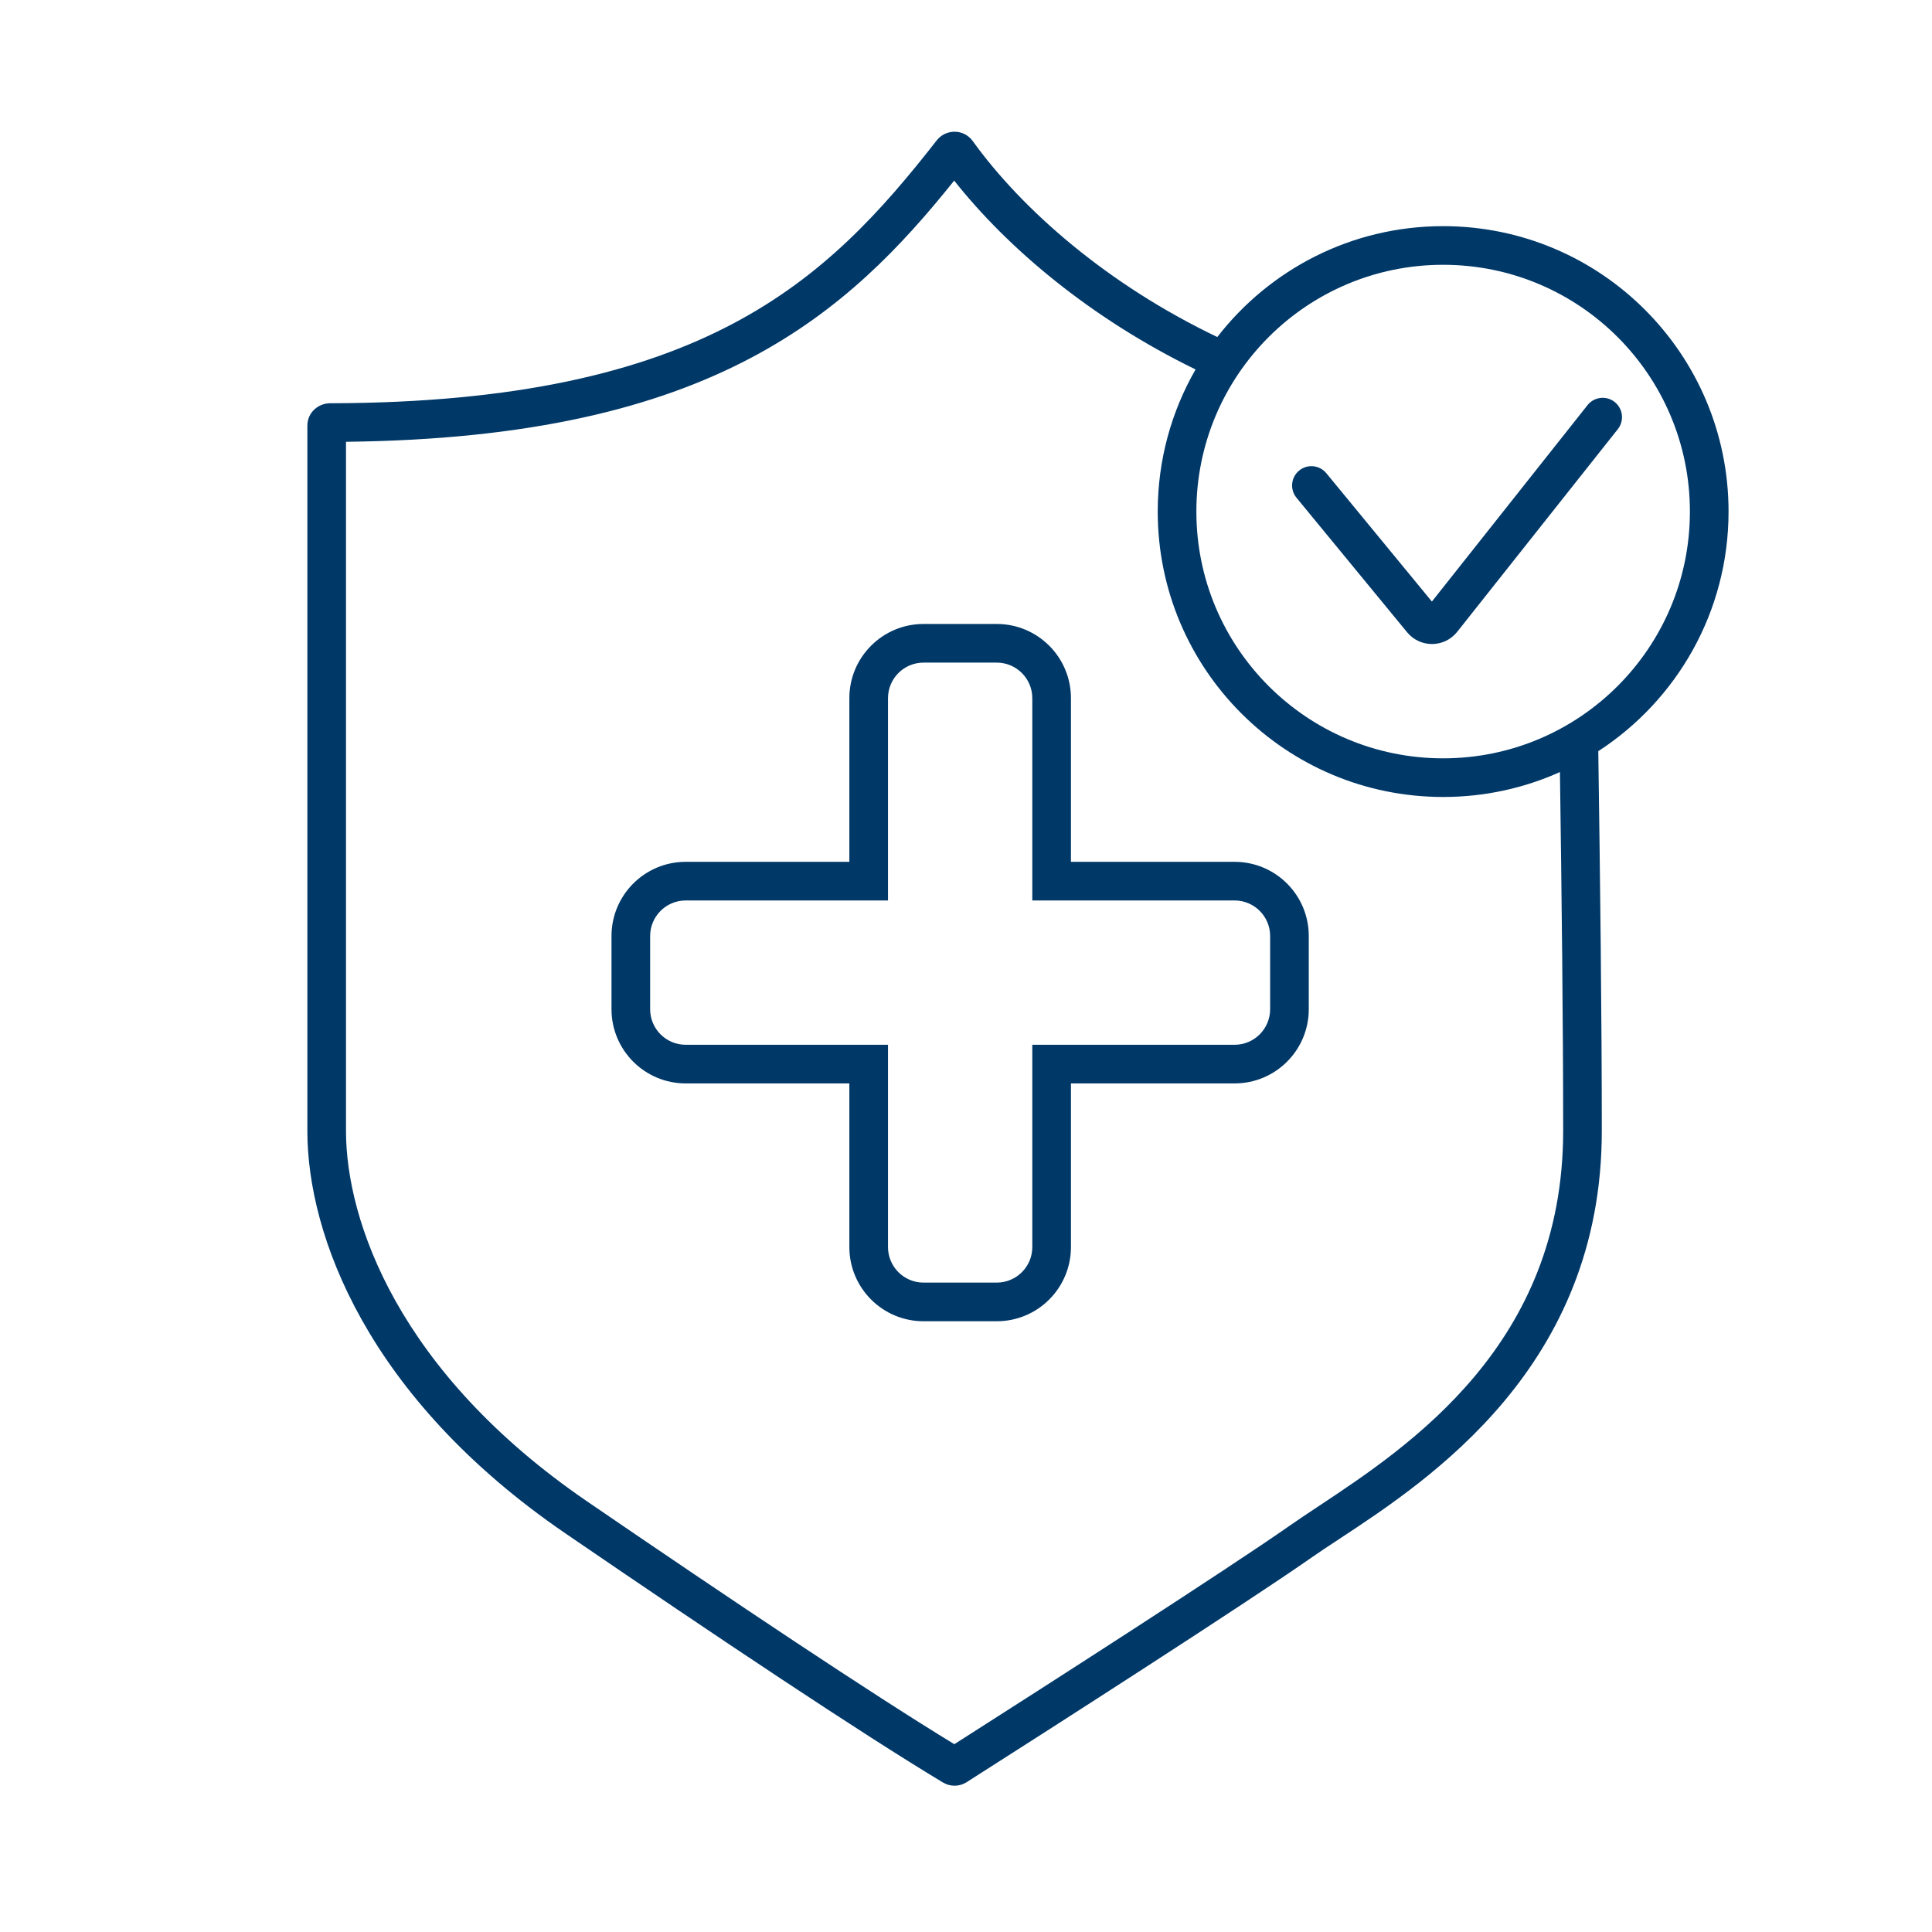 <?xml version="1.0" encoding="UTF-8"?>
<svg xmlns="http://www.w3.org/2000/svg" width="88" height="88" viewBox="0 0 88 88" fill="none">
  <path fill-rule="evenodd" clip-rule="evenodd" d="M42.665 6.396C43.075 5.87 43.896 5.856 44.307 6.426C46.56 9.552 50.441 12.96 55.447 15.351C57.825 12.279 61.548 10.301 65.733 10.301C72.913 10.301 78.733 16.122 78.733 23.301C78.733 27.875 76.371 31.898 72.8 34.215C72.883 39.959 72.96 46.311 72.96 51.515C72.96 62.232 65.133 67.381 60.988 70.107C60.524 70.412 60.107 70.687 59.751 70.936C56.816 72.99 48.086 78.593 44.027 81.177C43.695 81.388 43.28 81.388 42.95 81.19C39.243 78.96 32.666 74.573 25.75 69.841C16.717 63.661 14 56.239 14 51.515V51.496V51.476V51.457V51.437V51.416V51.395V51.374V51.352V51.331V51.308V51.286V51.263V51.239V51.216V51.191V51.167V51.142V51.117V51.092V51.066V51.04V51.013V50.986V50.959V50.931V50.904V50.875V50.847V50.818V50.788V50.759V50.729V50.699V50.668V50.637V50.606V50.574V50.542V50.51V50.477V50.445V50.411V50.378V50.344V50.31V50.275V50.24V50.205V50.17V50.134V50.098V50.062V50.025V49.988V49.951V49.913V49.875V49.837V49.798V49.759V49.72V49.681V49.641V49.601V49.561V49.52V49.479V49.438V49.396V49.355V49.312V49.27V49.227V49.184V49.141V49.098V49.054V49.01V48.965V48.921V48.876V48.831V48.785V48.739V48.693V48.647V48.6V48.553V48.506V48.459V48.411V48.364V48.315V48.267V48.218V48.169V48.12V48.071V48.021V47.971V47.921V47.87V47.819V47.768V47.717V47.666V47.614V47.562V47.51V47.457V47.404V47.351V47.298V47.245V47.191V47.137V47.083V47.029V46.974V46.919V46.864V46.809V46.753V46.697V46.641V46.585V46.529V46.472V46.415V46.358V46.301V46.243V46.185V46.127V46.069V46.011V45.952V45.893V45.834V45.775V45.716V45.656V45.596V45.536V45.476V45.415V45.355V45.294V45.233V45.171V45.11V45.048V44.986V44.924V44.862V44.8V44.737V44.674V44.611V44.548V44.485V44.421V44.357V44.294V44.229V44.165V44.101V44.036V43.971V43.906V43.841V43.776V43.71V43.645V43.579V43.513V43.447V43.38V43.314V43.247V43.181V43.114V43.047V42.979V42.912V42.844V42.776V42.709V42.641V42.572V42.504V42.435V42.367V42.298V42.229V42.16V42.091V42.022V41.952V41.882V41.813V41.743V41.673V41.602V41.532V41.462V41.391V41.321V41.25V41.179V41.108V41.036V40.965V40.894V40.822V40.751V40.679V40.607V40.535V40.463V40.39V40.318V40.245V40.173V40.1V40.027V39.954V39.881V39.808V39.735V39.662V39.588V39.515V39.441V39.367V39.294V39.219V39.145V39.071V38.997V38.923V38.849V38.774V38.7V38.625V38.55V38.475V38.4V38.325V38.25V38.175V38.1V38.025V37.949V37.874V37.798V37.723V37.647V37.572V37.496V37.42V37.344V37.268V37.192V37.116V37.04V36.963V36.887V36.811V36.734V36.658V36.581V36.505V36.428V36.352V36.275V36.198V36.121V36.044V35.968V35.891V35.813V35.736V35.659V35.582V35.505V35.428V35.351V35.273V35.196V35.119V35.042V34.964V34.887V34.809V34.732V34.654V34.577V34.499V34.422V34.344V34.267V34.189V34.111V34.034V33.956V33.879V33.801V33.723V33.645V33.568V33.49V33.412V33.335V33.257V33.179V33.101V33.024V32.946V32.868V32.791V32.713V32.635V32.557V32.48V32.402V32.324V32.247V32.169V32.091V32.014V31.936V31.858V31.781V31.703V31.626V31.548V31.471V31.393V31.316V31.238V31.161V31.084V31.006V30.929V30.852V30.775V30.698V30.62V30.543V30.466V30.389V30.312V30.235V30.158V30.081V30.005V29.928V29.851V29.774V29.698V29.621V29.545V29.468V29.392V29.316V29.239V29.163V29.087V29.011V28.935V28.859V28.783V28.707V28.631V28.555V28.48V28.404V28.328V28.253V28.178V28.102V28.027V27.952V27.877V27.802V27.727V27.652V27.578V27.503V27.428V27.354V27.279V27.205V27.131V27.057V26.983V26.909V26.835V26.761V26.688V26.614V26.541V26.467V26.394V26.321V26.248V26.175V26.102V26.029V25.957V25.884V25.812V25.739V25.667V25.595V25.523V25.451V25.38V25.308V25.237V25.165V25.094V25.023V24.952V24.881V24.811V24.74V24.669V24.599V24.529V24.459V24.389V24.319V24.25V24.18V24.111V24.041V23.972V23.903V23.835V23.766V23.697V23.629V23.561V23.493V23.425V23.357V23.29V23.222V23.155V23.088V23.021V22.954V22.887V22.821V22.754V22.688V22.622V22.556V22.491V22.425V22.36V22.295V22.23V22.165V22.1V22.036V21.971V21.907V21.843V21.78V21.716V21.653V21.59V21.526V21.464V21.401V21.338V21.276V21.214V21.152V21.091V21.029V20.968V20.907V20.846V20.785V20.725V20.664V20.604V20.544V20.485V20.425V20.366V20.307V20.248V20.189V20.131V20.073V20.015V19.957V19.899V19.842V19.785V19.728V19.671V19.615V19.558V19.502V19.447V19.391C14 18.772 14.516 18.369 15.028 18.368C23.605 18.352 29.263 16.919 33.379 14.746C37.491 12.575 40.145 9.623 42.665 6.396ZM71.053 35.166C69.43 35.896 67.629 36.301 65.733 36.301C58.554 36.301 52.733 30.481 52.733 23.301C52.733 20.944 53.361 18.734 54.457 16.828C49.681 14.502 45.887 11.297 43.462 8.226C41.042 11.248 38.307 14.134 34.2 16.303C29.885 18.582 24.131 20.029 15.76 20.123V20.131V20.189V20.248V20.307V20.366V20.425V20.485V20.544V20.604V20.664V20.725V20.785V20.846V20.907V20.968V21.029V21.091V21.152V21.214V21.276V21.338V21.401V21.464V21.526V21.59V21.653V21.716V21.78V21.843V21.907V21.971V22.036V22.1V22.165V22.23V22.295V22.36V22.425V22.491V22.556V22.622V22.688V22.754V22.821V22.887V22.954V23.021V23.088V23.155V23.222V23.29V23.357V23.425V23.493V23.561V23.629V23.697V23.766V23.835V23.903V23.972V24.041V24.111V24.18V24.25V24.319V24.389V24.459V24.529V24.599V24.669V24.74V24.811V24.881V24.952V25.023V25.094V25.165V25.237V25.308V25.38V25.451V25.523V25.595V25.667V25.739V25.812V25.884V25.957V26.029V26.102V26.175V26.248V26.321V26.394V26.467V26.541V26.614V26.688V26.761V26.835V26.909V26.983V27.057V27.131V27.205V27.279V27.354V27.428V27.503V27.578V27.652V27.727V27.802V27.877V27.952V28.027V28.102V28.178V28.253V28.328V28.404V28.48V28.555V28.631V28.707V28.783V28.859V28.935V29.011V29.087V29.163V29.239V29.316V29.392V29.468V29.545V29.621V29.698V29.774V29.851V29.928V30.005V30.081V30.158V30.235V30.312V30.389V30.466V30.543V30.62V30.698V30.775V30.852V30.929V31.006V31.084V31.161V31.238V31.316V31.393V31.471V31.548V31.626V31.703V31.781V31.858V31.936V32.014V32.091V32.169V32.247V32.324V32.402V32.48V32.557V32.635V32.713V32.791V32.868V32.946V33.024V33.101V33.179V33.257V33.335V33.412V33.49V33.568V33.645V33.723V33.801V33.879V33.956V34.034V34.111V34.189V34.267V34.344V34.422V34.499V34.577V34.654V34.732V34.809V34.887V34.964V35.042V35.119V35.196V35.273V35.351V35.428V35.505V35.582V35.659V35.736V35.813V35.891V35.968V36.044V36.121V36.198V36.275V36.352V36.428V36.505V36.581V36.658V36.734V36.811V36.887V36.963V37.04V37.116V37.192V37.268V37.344V37.42V37.496V37.572V37.647V37.723V37.798V37.874V37.949V38.025V38.1V38.175V38.25V38.325V38.4V38.475V38.55V38.625V38.7V38.774V38.849V38.923V38.997V39.071V39.145V39.219V39.294V39.367V39.441V39.515V39.588V39.662V39.735V39.808V39.881V39.954V40.027V40.1V40.173V40.245V40.318V40.39V40.463V40.535V40.607V40.679V40.751V40.822V40.894V40.965V41.036V41.108V41.179V41.25V41.321V41.391V41.462V41.532V41.602V41.673V41.743V41.813V41.882V41.952V42.022V42.091V42.16V42.229V42.298V42.367V42.435V42.504V42.572V42.641V42.709V42.776V42.844V42.912V42.979V43.047V43.114V43.181V43.247V43.314V43.38V43.447V43.513V43.579V43.645V43.71V43.776V43.841V43.906V43.971V44.036V44.101V44.165V44.229V44.294V44.357V44.421V44.485V44.548V44.611V44.674V44.737V44.8V44.862V44.924V44.986V45.048V45.11V45.171V45.233V45.294V45.355V45.415V45.476V45.536V45.596V45.656V45.716V45.775V45.834V45.893V45.952V46.011V46.069V46.127V46.185V46.243V46.301V46.358V46.415V46.472V46.529V46.585V46.641V46.697V46.753V46.809V46.864V46.919V46.974V47.029V47.083V47.137V47.191V47.245V47.298V47.351V47.404V47.457V47.51V47.562V47.614V47.666V47.717V47.768V47.819V47.87V47.921V47.971V48.021V48.071V48.12V48.169V48.218V48.267V48.315V48.364V48.411V48.459V48.506V48.553V48.6V48.647V48.693V48.739V48.785V48.831V48.876V48.921V48.965V49.01V49.054V49.098V49.141V49.184V49.227V49.27V49.312V49.355V49.396V49.438V49.479V49.52V49.561V49.601V49.641V49.681V49.72V49.759V49.798V49.837V49.875V49.913V49.951V49.988V50.025V50.062V50.098V50.134V50.17V50.205V50.24V50.275V50.31V50.344V50.378V50.411V50.445V50.477V50.51V50.542V50.574V50.606V50.637V50.668V50.699V50.729V50.759V50.788V50.818V50.847V50.875V50.904V50.931V50.959V50.986V51.013V51.04V51.066V51.092V51.117V51.142V51.167V51.191V51.216V51.239V51.263V51.286V51.308V51.331V51.352V51.374V51.395V51.416V51.437V51.457V51.476V51.496V51.515C15.76 55.59 18.131 62.496 26.744 68.388C33.425 72.96 39.749 77.18 43.468 79.446C47.681 76.761 55.935 71.459 58.742 69.494C59.132 69.221 59.573 68.929 60.05 68.612C64.228 65.843 71.2 61.222 71.2 51.515C71.2 46.602 71.131 40.658 71.053 35.166ZM76.973 23.301C76.973 29.509 71.941 34.541 65.733 34.541C59.526 34.541 54.493 29.509 54.493 23.301C54.493 17.094 59.526 12.061 65.733 12.061C71.941 12.061 76.973 17.094 76.973 23.301ZM73.546 18.31C73.927 18.612 73.992 19.166 73.69 19.547L66.374 28.778C65.794 29.511 64.686 29.521 64.092 28.799L59.054 22.672C58.745 22.297 58.799 21.742 59.174 21.434C59.55 21.125 60.104 21.179 60.413 21.555L65.221 27.4L72.31 18.453C72.612 18.073 73.166 18.008 73.546 18.31ZM40.447 31.801C40.447 30.907 41.172 30.181 42.067 30.181H45.4C46.295 30.181 47.02 30.907 47.02 31.801V40.135V41.015H47.9H56.233C57.128 41.015 57.853 41.74 57.853 42.635V45.968C57.853 46.863 57.128 47.588 56.233 47.588H47.9H47.02V48.468V56.801C47.02 57.696 46.295 58.421 45.4 58.421H42.067C41.172 58.421 40.447 57.696 40.447 56.801V48.468V47.588H39.567H31.233C30.339 47.588 29.613 46.863 29.613 45.968V42.635C29.613 41.74 30.339 41.015 31.233 41.015H39.567H40.447V40.135V31.801ZM42.067 28.421C40.2 28.421 38.687 29.934 38.687 31.801V39.255H31.233C29.367 39.255 27.853 40.768 27.853 42.635V45.968C27.853 47.835 29.367 49.348 31.233 49.348H38.687V56.801C38.687 58.668 40.2 60.181 42.067 60.181H45.4C47.267 60.181 48.78 58.668 48.78 56.801V49.348H56.233C58.1 49.348 59.613 47.835 59.613 45.968V42.635C59.613 40.768 58.1 39.255 56.233 39.255H48.78V31.801C48.78 29.934 47.267 28.421 45.4 28.421H42.067Z" fill="#003868"></path>
</svg>
